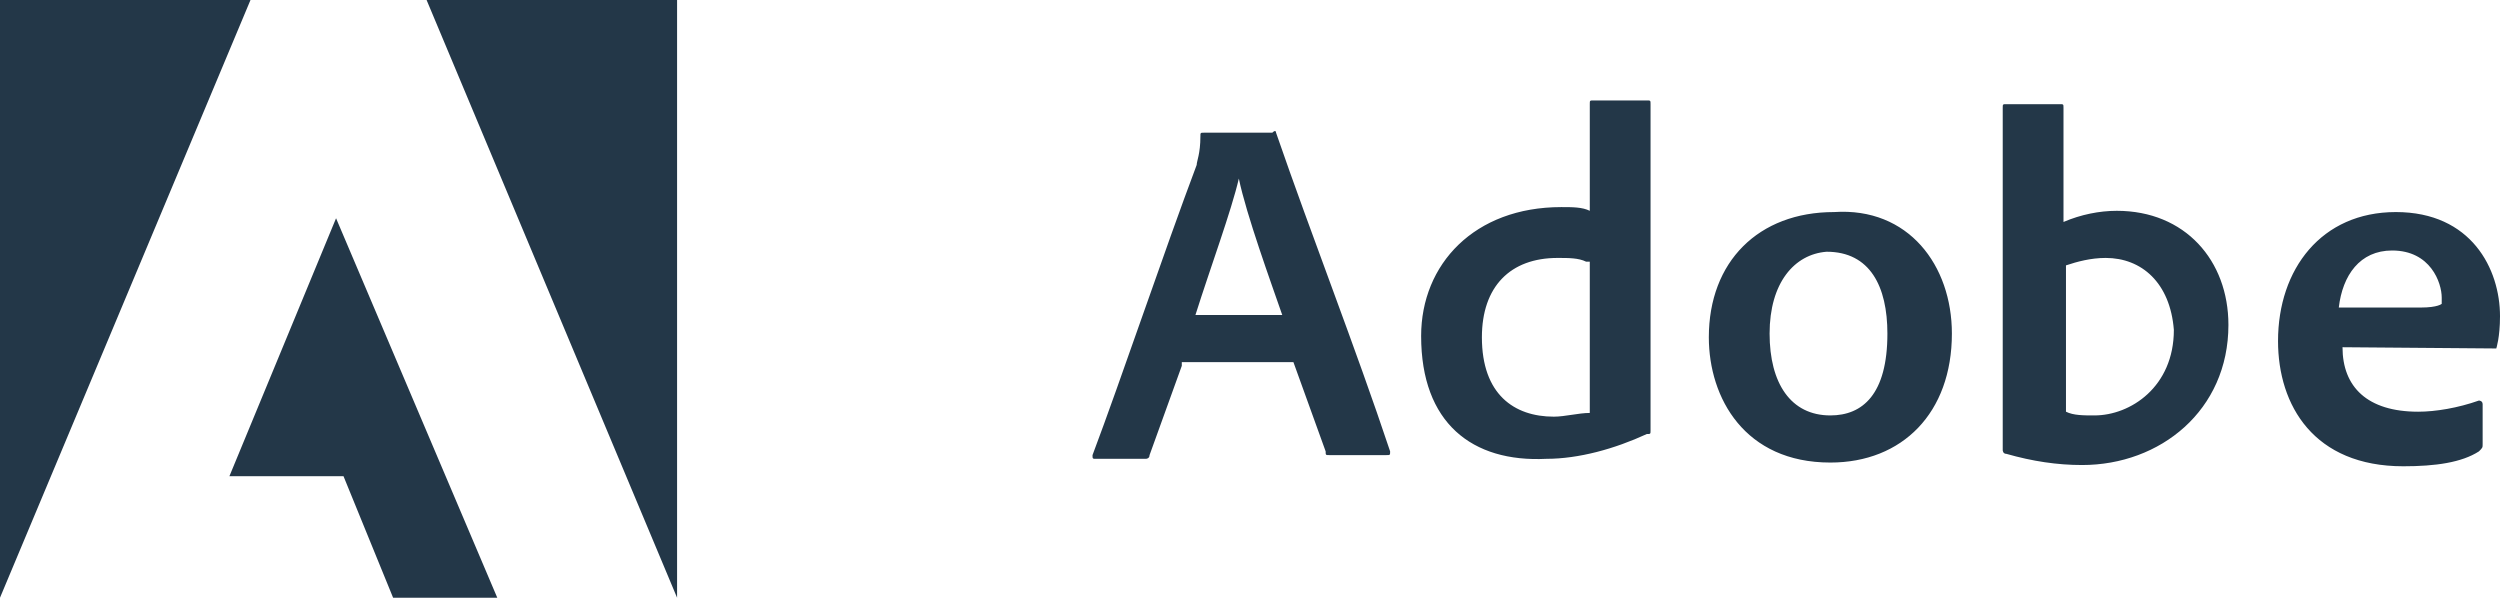 <svg enable-background="new 0 0 201.6 48.2" viewBox="0 0 201.6 48.2" xmlns="http://www.w3.org/2000/svg"><g fill="#233748"><path d="m95.3 29.5-2.6 7.2c0 .3-.3.3-.3.3h-4c-.3 0-.3 0-.3-.3 2.3-6.1 5.8-16.5 8.4-23.4 0-.3.3-.9.3-2.3 0-.3 0-.3.3-.3h5.5c.3-.3.3 0 .3 0 2.9 8.4 6.4 17.3 9.2 25.7 0 .3 0 .3-.3.3h-4.6c-.3 0-.3 0-.3-.3l-2.6-7.2h-9zm8.1-4.1c-.9-2.6-2.9-8.1-3.5-11-.6 2.6-2.3 7.2-3.5 11zm11.2 1.7c0-5.8 4.3-10.4 11.3-10.4.9 0 1.7 0 2.3.3v-8.6c0-.3 0-.3.3-.3h4.3c.3 0 .3 0 .3.3v26.3c0 .3 0 .3-.3.3-2.6 1.2-5.5 2-8.1 2-6 .3-10.1-2.9-10.1-9.9zm13.3-6c-.6-.3-1.4-.3-2.3-.3-3.8 0-6.1 2.3-6.1 6.4 0 4.6 2.6 6.4 5.8 6.4.9 0 2-.3 2.9-.3v-12.2zm29.5 5.8c0 6.4-4 10.4-9.8 10.4-6.9 0-9.8-5.2-9.8-10.1 0-6.1 4-10.1 10.1-10.1 6-.4 9.5 4.3 9.5 9.8zm-14.7 0c0 4 1.7 6.6 4.9 6.6 2.6 0 4.6-1.7 4.6-6.6 0-3.8-1.4-6.6-4.9-6.6-2.6.2-4.6 2.5-4.6 6.6zm23.4-18.5c.3 0 .3 0 .3.3v9.2c1.4-.6 2.9-.9 4.3-.9 5.5 0 9 4 9 9.2 0 6.9-5.5 11.3-11.8 11.3-2 0-4-.3-6.1-.9-.3 0-.3-.3-.3-.3v-27.6c0-.3 0-.3.3-.3zm3.7 12.4c-1.2 0-2.3.3-3.2.6v11.8c.6.3 1.4.3 2.3.3 2.9 0 6.4-2.3 6.4-6.9-.3-3.8-2.6-5.8-5.5-5.8zm19.1 7.2c0 3.2 2 5.2 6.1 5.2 1.4 0 3.2-.3 4.9-.9 0 0 .3 0 .3.3v3.2c0 .3 0 .3-.3.6-1.4.9-3.5 1.2-6.1 1.2-7.2 0-10.1-4.9-10.1-10.1 0-5.8 3.5-10.4 9.5-10.4 6.1 0 8.4 4.6 8.4 8.4 0 1.7-.3 2.6-.3 2.6zm6.3-3.2c1.4 0 1.7-.3 1.7-.3v-.5c0-1.2-.9-3.8-4-3.8-2.6 0-4 2-4.3 4.6z"/><path d="m34.4 0 20.2 48.2v-48.2zm-34.4 0v48.2l20.2-48.2zm18.5 38.4h9.2l4 9.8h8.4l-13-30.6z"/></g></svg>